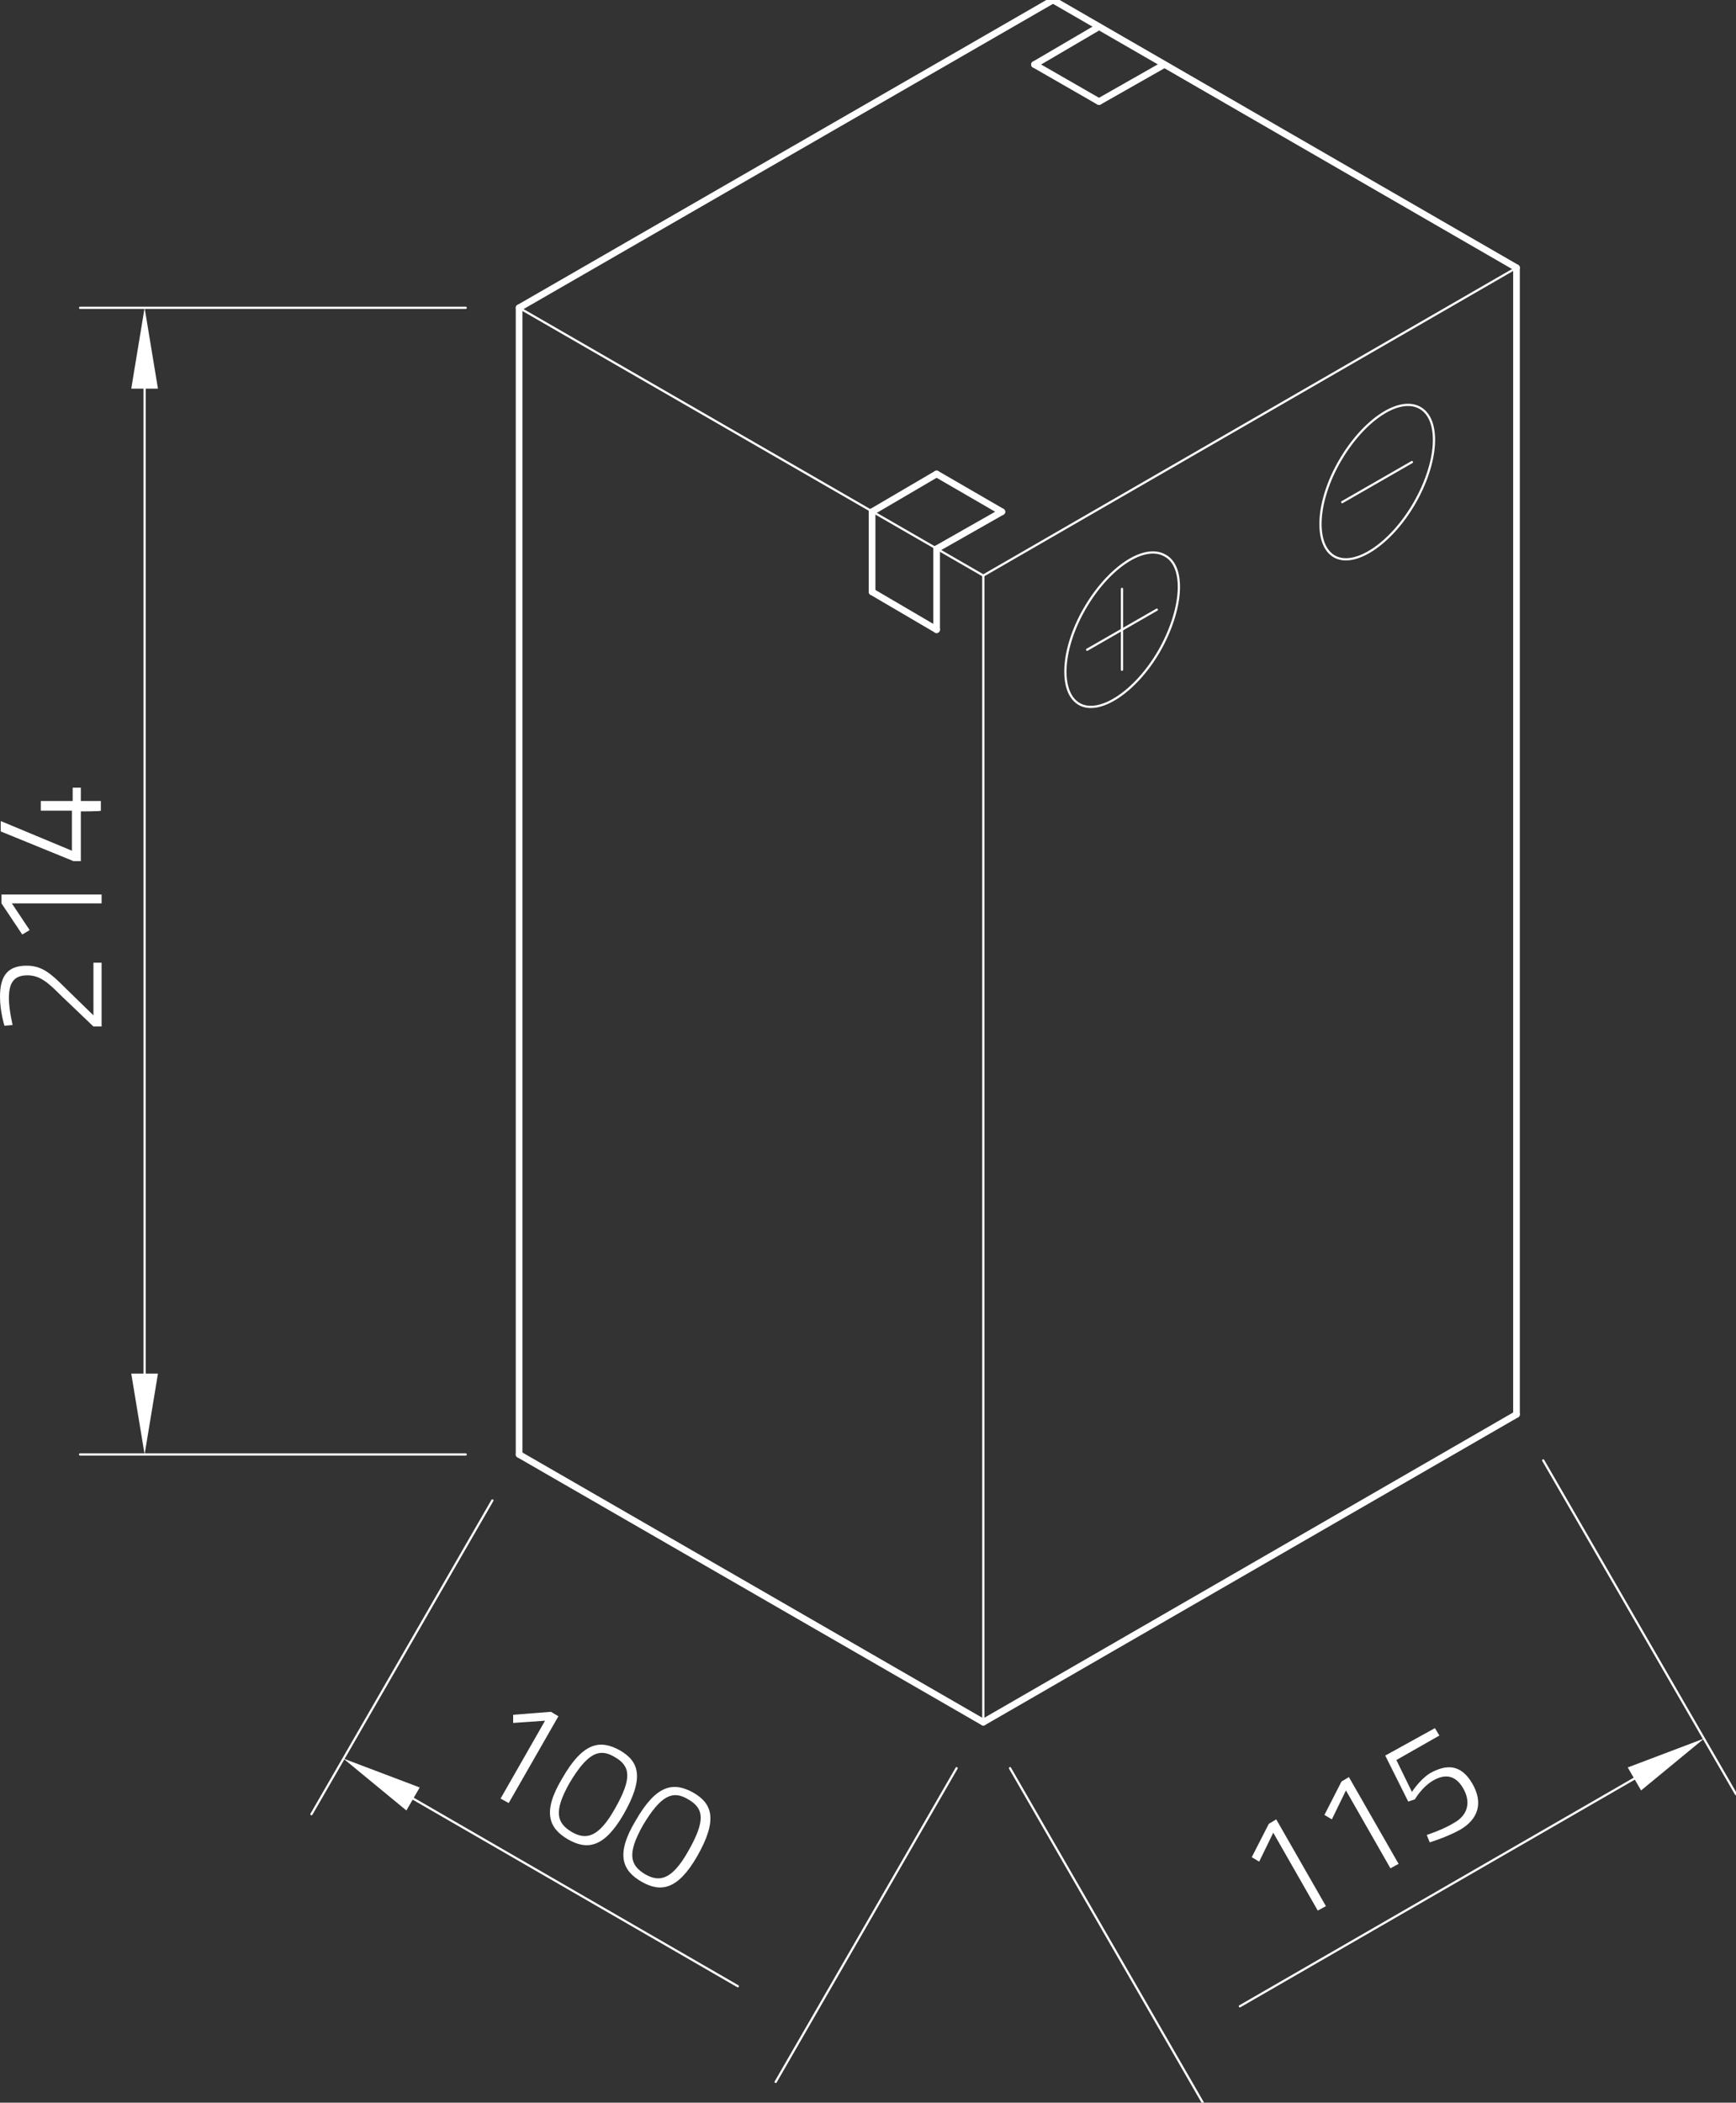 <?xml version="1.0" encoding="utf-8"?>
<!-- Generator: Adobe Illustrator 24.1.0, SVG Export Plug-In . SVG Version: 6.00 Build 0)  -->
<svg version="1.1" id="Ebene_1" xmlns="http://www.w3.org/2000/svg" xmlns:xlink="http://www.w3.org/1999/xlink" x="0px" y="0px"
	 viewBox="0 0 234.1 283.5" style="enable-background:new 0 0 234.1 283.5;" xml:space="preserve">
<rect x="0" y="0" width="234.1" height="283.5" fill="#333333" stroke="none"/>
<style type="text/css">
	.st0{fill:none;stroke:#FFFFFF;stroke-width:0.3;stroke-linecap:round;stroke-linejoin:round;stroke-miterlimit:10;}
	.st1{fill:#FFFFFF;}
	.st2{fill:none;}
	.st3{fill:none;stroke:#FFFFFF;stroke-width:0.899;stroke-linecap:round;stroke-linejoin:round;stroke-miterlimit:10;}
</style>
<g id="LINE_3153_">
	<line class="st0" x1="70" y1="41.5" x2="132.6" y2="77.6"/>
</g>
<g id="LINE_3154_">
	<line class="st0" x1="132.6" y1="77.6" x2="204.5" y2="36.1"/>
</g>
<g id="LINE_3156_">
	<line class="st0" x1="132.6" y1="77.6" x2="132.6" y2="232.2"/>
</g>
<g id="LINE_3168_">
	<line class="st0" x1="66.4" y1="202.3" x2="42" y2="244.6"/>
</g>
<g id="LINE_3169_">
	<line class="st0" x1="129" y1="238.4" x2="104.6" y2="280.7"/>
</g>
<g id="LINE_3170_">
	<line class="st0" x1="55.7" y1="242.5" x2="99.5" y2="267.8"/>
</g>
<g id="SOLID_306_">
	<polygon class="st1" points="56.6,241 46.3,237.1 54.8,244.1 	"/>
</g>
<g id="MTEXT_244_">
	<g>
		<path class="st1" d="M74.3,230.8l1,0.6l-6.7,11.7l-1.1-0.6l6-10.5l-4.3,0.3l0-1.1L74.3,230.8z"/>
		<path class="st1" d="M84.1,244.6c-2.6,4.5-4.9,4.9-7.5,3.4c-2.6-1.5-3.5-3.7-0.8-8.2c2.8-4.9,5.1-5.3,7.8-3.8
			C86.2,237.5,86.9,239.7,84.1,244.6z M76.8,240.4c-2.2,3.9-1.7,5.4,0.3,6.6c1.9,1.1,3.6,0.8,5.8-3.1c2.4-4.2,2.1-5.8,0-7
			C80.9,235.7,79.3,236.2,76.8,240.4z"/>
		<path class="st1" d="M94,250.3c-2.6,4.5-4.9,4.9-7.5,3.4c-2.6-1.5-3.5-3.7-0.8-8.2c2.8-4.9,5.1-5.3,7.8-3.8
			C96.1,243.2,96.8,245.4,94,250.3z M86.7,246.1c-2.2,3.9-1.7,5.4,0.3,6.6c1.9,1.1,3.6,0.8,5.8-3.1c2.4-4.2,2.1-5.8,0-7
			C90.8,241.4,89.2,241.9,86.7,246.1z"/>
	</g>
</g>
<g id="LINE_3171_">
	<line class="st0" x1="136.2" y1="238.4" x2="162.2" y2="283.5"/>
</g>
<g id="LINE_3172_">
	<line class="st0" x1="208.1" y1="196.9" x2="234.1" y2="241.9"/>
</g>
<g id="LINE_3173_">
	<line class="st0" x1="167.2" y1="270.5" x2="220.4" y2="239.8"/>
</g>
<g id="SOLID_309_">
	<polygon class="st1" points="221.3,241.4 229.8,234.4 219.5,238.3 	"/>
</g>
<g id="MTEXT_245_">
	<g>
		<path class="st1" d="M171.1,245.9l1-0.6l6.7,11.7l-1.1,0.6l-6-10.5l-1.9,3.9l-1-0.6L171.1,245.9z"/>
		<path class="st1" d="M180.9,240.2l1-0.6l6.7,11.7l-1.1,0.6l-6-10.5l-1.9,3.9l-1-0.6L180.9,240.2z"/>
		<path class="st1" d="M193.5,233l0.6,1l-5.8,3.3l2.1,4.3c0,0,1-1.6,2.4-2.5c2.3-1.3,4.2-1.2,5.7,1.3c1.6,2.7,0.8,4.9-1.6,6.3
			c-1.8,1-4.1,1.7-4.1,1.7l-0.4-1c0,0,2.2-0.7,3.8-1.7c1.7-1,2.2-2.7,1.1-4.6c-1.1-1.9-2.6-1.9-4.1-1c-1.5,0.9-2.4,2.5-2.4,2.5
			l-0.9,0.3l-3.1-6.2L193.5,233z"/>
	</g>
</g>
<g id="LINE_3174_">
	<line class="st0" x1="62.8" y1="196.1" x2="10.8" y2="196.1"/>
</g>
<g id="LINE_3175_">
	<line class="st0" x1="62.8" y1="41.5" x2="10.8" y2="41.5"/>
</g>
<g id="LINE_3176_">
	<line class="st0" x1="19.5" y1="185.2" x2="19.5" y2="52.4"/>
</g>
<g id="SOLID_310_">
	<polygon class="st1" points="17.7,185.2 19.5,196.1 21.3,185.2 	"/>
</g>
<g id="SOLID_311_">
	<polygon class="st1" points="21.3,52.4 19.5,41.5 17.7,52.4 	"/>
</g>
<g id="MTEXT_246_">
	<g>
		<path class="st1" d="M13.7,138.4h-1.1l-4.4-4.2c-1.7-1.7-2.8-2.7-4.5-2.7c-1.9,0-2.5,1.1-2.5,3.1c0,1.5,0.5,3.6,0.5,3.6l-1.1,0.1
			c0,0-0.6-1.9-0.6-3.9c0-2.8,1-4.2,3.6-4.2c2,0,3.2,1,5,2.8l4,3.9v-7.1h1.1C13.7,129.8,13.7,138.4,13.7,138.4z"/>
		<path class="st1" d="M0.2,121.8v-1.2h13.5v1.2H1.6l2.4,3.6L3,126L0.2,121.8z"/>
		<path class="st1" d="M10.9,109.4v6.7h-1l-9.8-4v-1.4l9.6,4v-5.4H5.5v-1.3h4.3v-1.8h1.1v1.8h2.7v1.3
			C13.7,109.4,10.9,109.4,10.9,109.4z"/>
	</g>
</g>
<g id="ELLIPSE_96_">
	<path class="st0" d="M191.5,55c-2.8-1.6-7.6,1.6-10.8,7.1c-3.2,5.5-3.5,11.3-0.8,12.9s7.6-1.6,10.8-7.1
		C193.9,62.4,194.3,56.6,191.5,55L191.5,55z"/>
</g>
<g id="LINE_3177_">
	<line class="st0" x1="181" y1="67.7" x2="190.4" y2="62.3"/>
</g>
<g id="LINE_3178_">
	<line class="st0" x1="151.3" y1="79.4" x2="151.3" y2="90.3"/>
</g>
<g id="ELLIPSE_97_">
	<path class="st0" d="M157.1,74.9c-2.8-1.6-7.6,1.6-10.8,7.1s-3.5,11.3-0.8,12.9s7.6-1.6,10.8-7.1C159.5,82.2,159.9,76.4,157.1,74.9
		L157.1,74.9z"/>
</g>
<g id="LINE_3179_">
	<line class="st0" x1="146.6" y1="87.6" x2="156" y2="82.2"/>
</g>
<g id="POINT_459_">
	<line class="st2" x1="70" y1="196.1" x2="70" y2="196.1"/>
</g>
<g id="POINT_460_">
	<line class="st2" x1="132.6" y1="232.2" x2="132.6" y2="232.2"/>
</g>
<g id="POINT_462_">
	<line class="st2" x1="132.6" y1="232.2" x2="132.6" y2="232.2"/>
</g>
<g id="POINT_463_">
	<line class="st2" x1="204.5" y1="190.7" x2="204.5" y2="190.7"/>
</g>
<g id="POINT_464_">
	<line class="st2" x1="229.8" y1="234.4" x2="229.8" y2="234.4"/>
</g>
<g id="POINT_465_">
	<line class="st2" x1="70" y1="196.1" x2="70" y2="196.1"/>
</g>
<g id="POINT_466_">
	<line class="st2" x1="70" y1="41.5" x2="70" y2="41.5"/>
</g>
<g id="POINT_467_">
	<line class="st2" x1="19.5" y1="41.5" x2="19.5" y2="41.5"/>
</g>
<g id="LINE_3150_">
	<line class="st3" x1="132.6" y1="232.2" x2="204.5" y2="190.7"/>
</g>
<g id="LINE_3151_">
	<line class="st3" x1="132.6" y1="232.2" x2="70" y2="196.1"/>
</g>
<g id="LINE_3152_">
	<line class="st3" x1="70" y1="196.1" x2="70" y2="41.5"/>
</g>
<g id="LINE_3155_">
	<line class="st3" x1="204.5" y1="36.1" x2="204.5" y2="190.7"/>
</g>
<g id="LINE_3157_">
	<line class="st3" x1="70" y1="41.5" x2="142" y2="0"/>
</g>
<g id="LINE_3158_">
	<line class="st3" x1="142" y1="0" x2="204.5" y2="36.1"/>
</g>
<g id="LINE_3159_">
	<line class="st3" x1="126.3" y1="84.9" x2="117.6" y2="79.8"/>
</g>
<g id="LINE_3160_">
	<line class="st3" x1="117.6" y1="79.8" x2="117.6" y2="69"/>
</g>
<g id="LINE_3161_">
	<line class="st3" x1="135.1" y1="69" x2="126.3" y2="63.9"/>
</g>
<g id="LINE_3162_">
	<line class="st3" x1="126.3" y1="63.9" x2="117.6" y2="69"/>
</g>
<g id="LINE_3163_">
	<line class="st3" x1="139.5" y1="8.7" x2="148.2" y2="13.7"/>
</g>
<g id="LINE_3164_">
	<line class="st3" x1="148.2" y1="13.7" x2="157" y2="8.7"/>
</g>
<g id="LINE_3165_">
	<line class="st3" x1="126.3" y1="84.9" x2="126.3" y2="74"/>
</g>
<g id="LINE_3166_">
	<line class="st3" x1="126.3" y1="74" x2="135.1" y2="69"/>
</g>
<g id="LINE_3167_">
	<line class="st3" x1="139.5" y1="8.7" x2="148.2" y2="3.6"/>
</g>
</svg>
